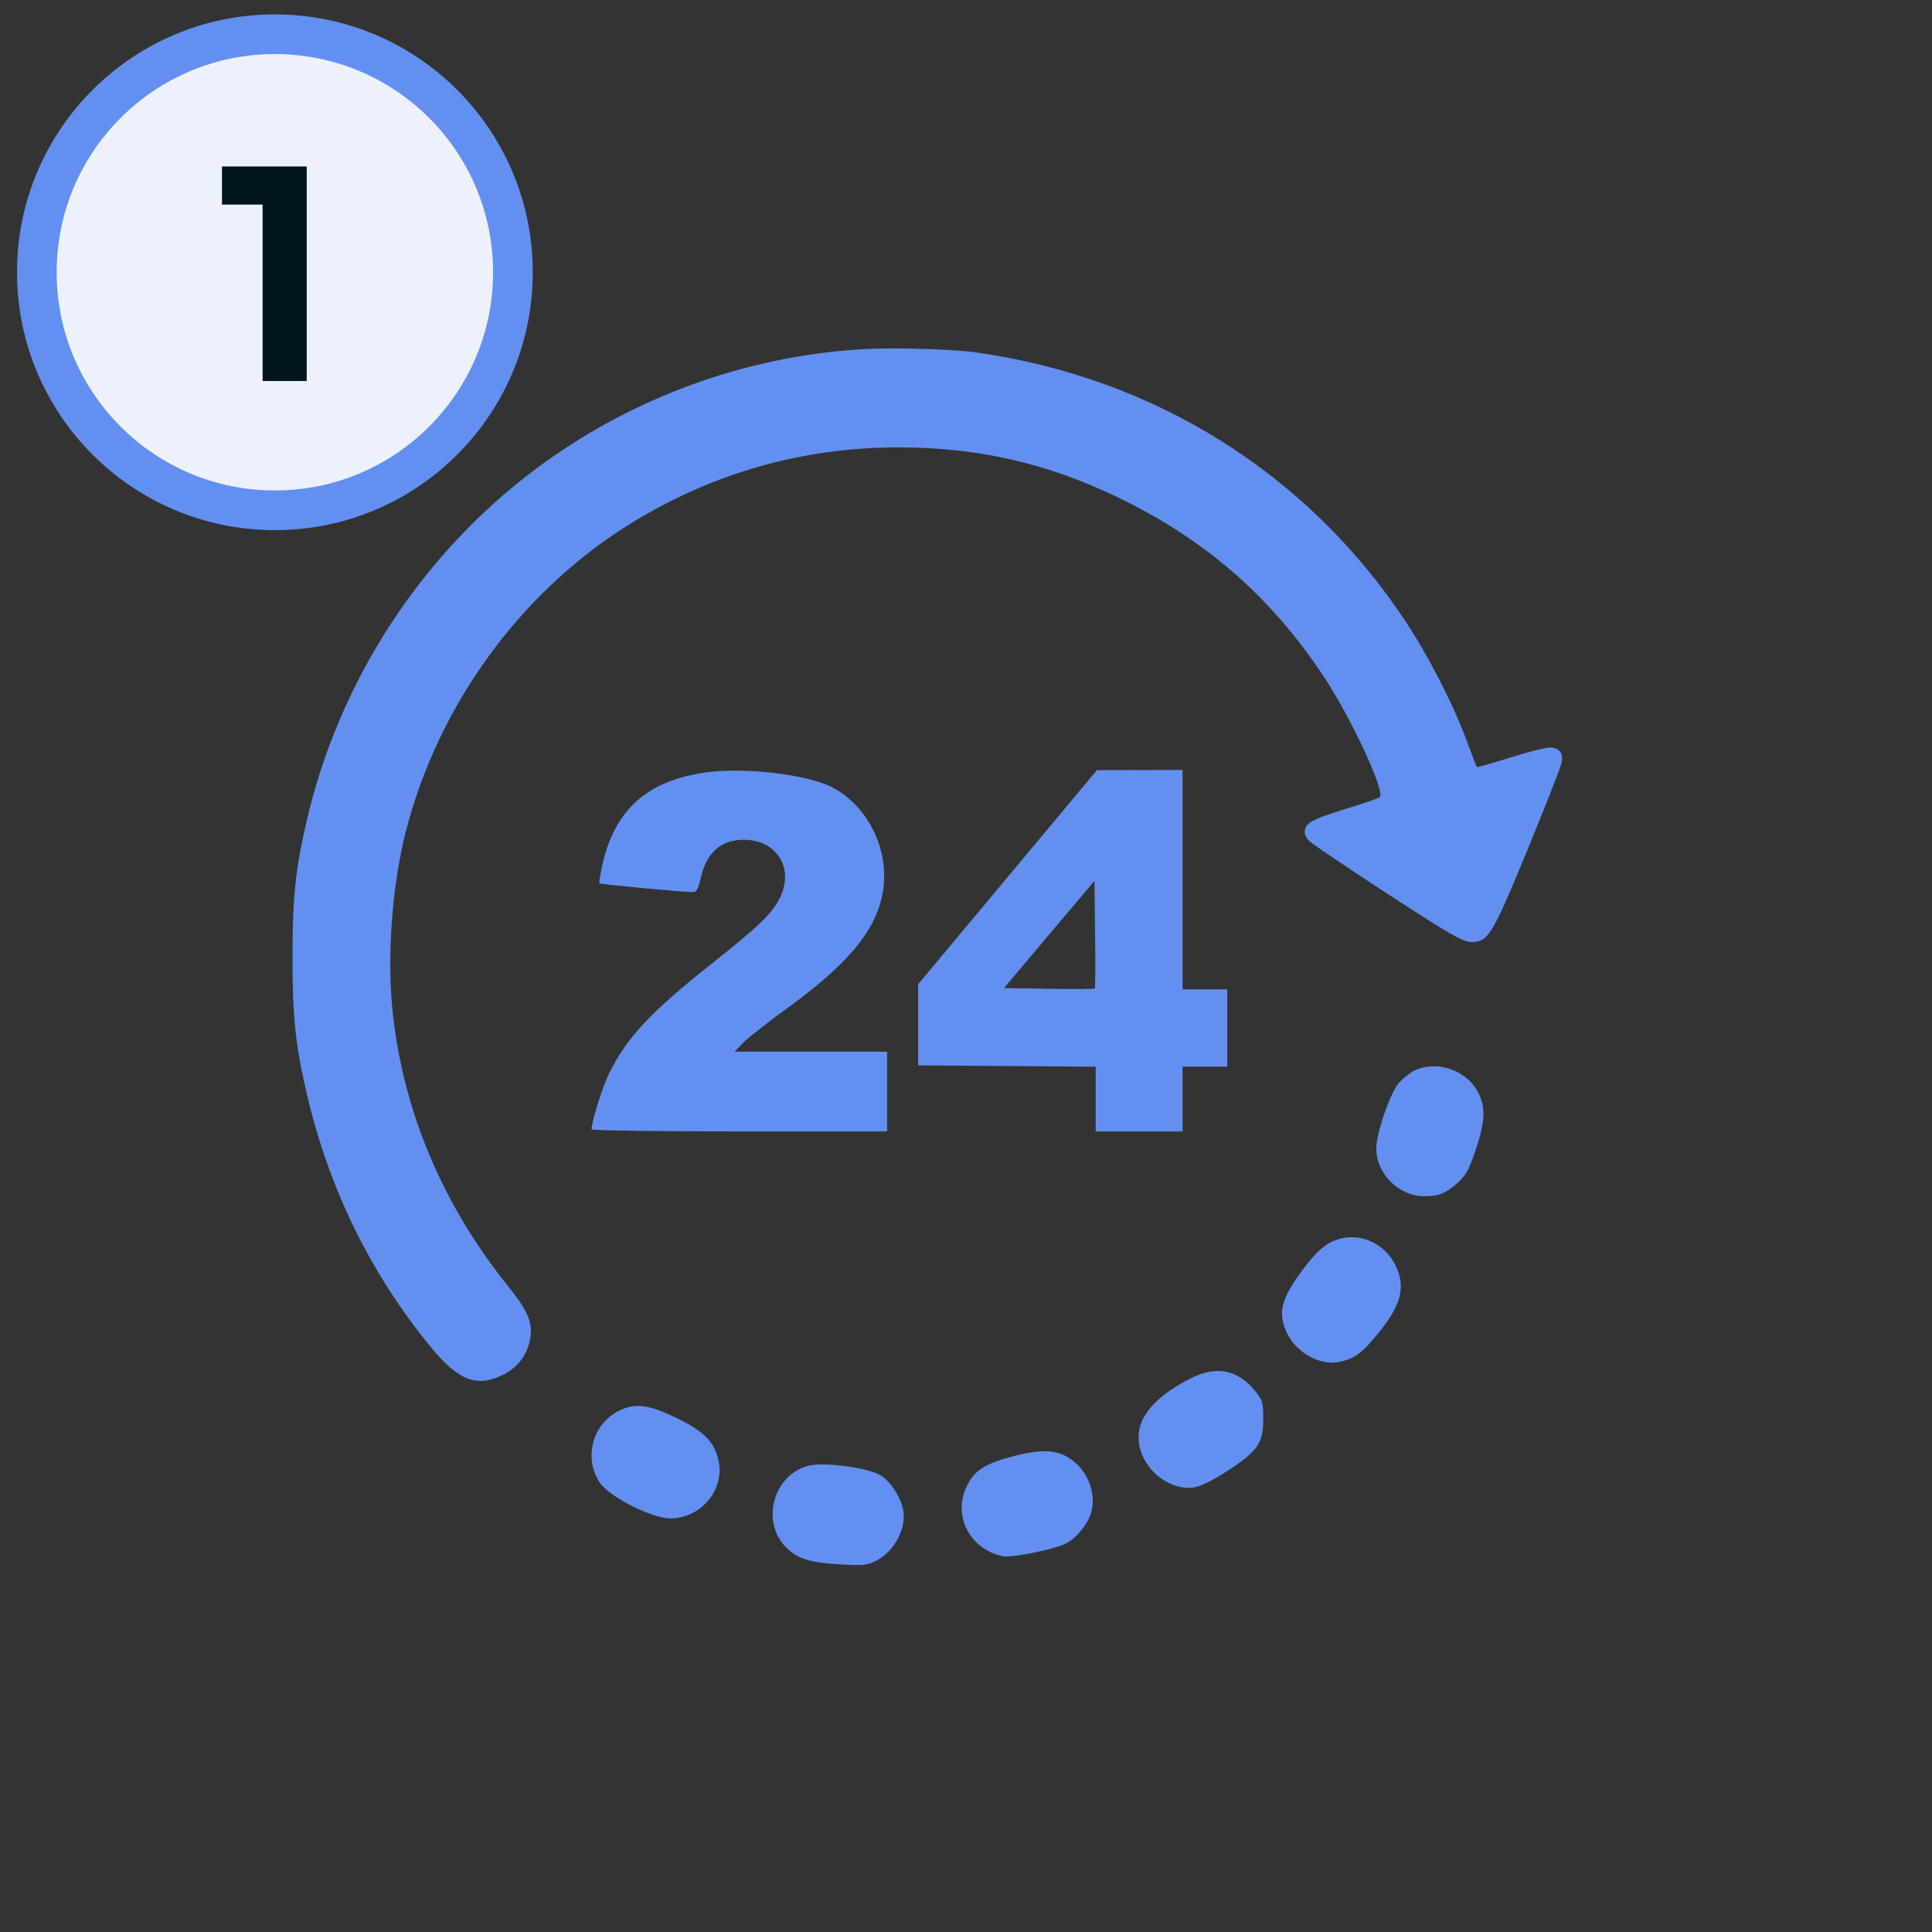 <svg xmlns="http://www.w3.org/2000/svg" width="93" height="93" viewBox="0 0 93 93" fill="none"><rect x="0" y="0" width="93" height="93" fill="#333333" stroke="none"/><g clip-path="url(#clip0_2064_7691)"><path fill-rule="evenodd" clip-rule="evenodd" d="M41.625 16.802C35.919 17.118 30.357 19.15 25.755 22.6C20.245 26.731 16.291 32.832 14.747 39.584C14.215 41.912 14.086 43.151 14.081 46.004C14.075 48.971 14.22 50.337 14.799 52.784C15.865 57.286 17.877 61.367 20.751 64.86C22.079 66.474 22.967 66.806 24.239 66.165C24.904 65.83 25.338 65.273 25.5 64.547C25.684 63.728 25.454 63.151 24.442 61.893C21.34 58.033 19.454 53.591 18.919 48.884C18.606 46.135 18.861 42.603 19.567 39.901C21.119 33.96 24.997 28.604 30.09 25.369C34.086 22.831 38.519 21.538 43.239 21.535C47.039 21.532 50.367 22.286 53.758 23.916C57.983 25.947 61.12 28.665 63.696 32.528C65.023 34.518 66.7 38.12 66.416 38.371C66.357 38.424 65.744 38.64 65.053 38.851C63.284 39.391 62.91 39.57 62.824 39.915C62.77 40.128 62.828 40.283 63.035 40.488C63.192 40.643 64.904 41.798 66.839 43.057C69.835 45.004 70.425 45.344 70.812 45.344C71.643 45.344 71.817 45.059 73.532 40.892C74.391 38.806 75.127 36.929 75.168 36.722C75.264 36.244 75.058 35.984 74.585 35.984C74.387 35.984 73.528 36.204 72.676 36.473C71.824 36.742 71.111 36.944 71.091 36.923C71.07 36.902 70.856 36.344 70.613 35.684C69.963 33.913 68.758 31.564 67.628 29.865C62.902 22.754 55.544 18.163 46.944 16.958C45.867 16.808 43.027 16.724 41.625 16.802ZM34.035 37.175C31.188 37.553 29.598 38.956 28.999 41.619C28.893 42.09 28.828 42.497 28.854 42.523C28.899 42.569 32.922 42.944 33.364 42.944C33.526 42.944 33.614 42.784 33.724 42.292C34.002 41.043 34.692 40.425 35.809 40.424C37.408 40.424 38.255 41.821 37.524 43.252C37.145 43.994 36.527 44.589 34.29 46.362C31.303 48.73 30.179 49.932 29.31 51.69C29.003 52.312 28.476 53.999 28.476 54.363C28.476 54.418 31.677 54.464 35.589 54.464H42.701V52.544V50.624H39.032H35.362L35.774 50.197C36.001 49.962 36.939 49.224 37.86 48.556C40.774 46.442 42.101 44.869 42.468 43.091C42.891 41.048 41.846 38.816 40.031 37.885C38.851 37.279 35.894 36.929 34.035 37.175ZM48.498 42.227L44.195 47.38V49.332V51.284L48.468 51.315L52.742 51.347V52.905V54.464H54.833H56.925V52.904V51.344H58.001H59.077V49.484V47.624H58.001H56.925V42.344V37.064L54.863 37.069L52.801 37.073L48.498 42.227ZM50.503 44.984L48.325 47.564L50.491 47.597C51.682 47.615 52.677 47.609 52.701 47.584C52.726 47.559 52.732 46.384 52.714 44.972L52.682 42.405L50.503 44.984ZM68.07 51.542C67.856 51.648 67.526 51.912 67.337 52.128C66.921 52.604 66.249 54.55 66.249 55.28C66.249 56.504 67.335 57.583 68.567 57.583C69.267 57.583 69.601 57.446 70.18 56.922C70.574 56.564 70.723 56.288 71.042 55.327C71.516 53.901 71.528 53.223 71.093 52.479C70.503 51.467 69.1 51.032 68.07 51.542ZM64.456 59.642C63.845 59.82 63.369 60.226 62.679 61.161C61.673 62.523 61.505 63.187 61.929 64.124C62.367 65.092 63.499 65.74 64.441 65.563C65.077 65.443 65.453 65.209 65.982 64.606C67.338 63.059 67.669 62.17 67.275 61.132C66.829 59.96 65.597 59.309 64.456 59.642ZM57.333 66.341C55.847 67.093 54.986 67.959 54.835 68.852C54.606 70.213 55.836 71.619 57.258 71.622C57.678 71.623 58.333 71.314 59.321 70.648C60.559 69.814 60.81 69.421 60.81 68.313C60.81 67.522 60.777 67.404 60.44 66.984C59.598 65.934 58.56 65.719 57.333 66.341ZM29.912 67.854C28.552 68.446 28.053 70.127 28.869 71.366C29.314 72.041 31.38 73.091 32.264 73.091C33.745 73.091 34.9 71.708 34.587 70.309C34.372 69.347 33.825 68.829 32.281 68.124C31.19 67.625 30.593 67.557 29.912 67.854ZM48.694 70.119C47.406 70.46 46.896 70.796 46.538 71.537C45.851 72.963 46.674 74.569 48.268 74.913C48.65 74.996 50.533 74.63 51.229 74.338C51.718 74.133 52.317 73.447 52.504 72.879C52.802 71.971 52.401 70.843 51.57 70.253C50.89 69.771 50.137 69.736 48.694 70.119ZM38.876 70.565C37.184 71.042 36.612 73.315 37.88 74.526C38.415 75.038 39.014 75.222 40.405 75.302C41.564 75.369 41.737 75.351 42.188 75.121C43.062 74.673 43.655 73.539 43.473 72.663C43.348 72.059 42.858 71.306 42.41 71.028C41.791 70.644 39.61 70.358 38.876 70.565Z" fill="#6390F0"></path><path d="M24.69 13.106C24.69 19.434 19.56 24.564 13.232 24.564C6.904 24.564 1.774 19.434 1.774 13.106C1.774 6.778 6.904 1.648 13.232 1.648C19.56 1.648 24.69 6.778 24.69 13.106Z" fill="#EDF1FB"></path><path fill-rule="evenodd" clip-rule="evenodd" d="M13.232 2.603C7.431 2.603 2.728 7.305 2.728 13.106C2.728 18.907 7.431 23.609 13.232 23.609C19.033 23.609 23.735 18.907 23.735 13.106C23.735 7.305 19.033 2.603 13.232 2.603ZM0.819 13.106C0.819 6.25 6.376 0.693 13.232 0.693C20.087 0.693 25.645 6.25 25.645 13.106C25.645 19.962 20.087 25.519 13.232 25.519C6.376 25.519 0.819 19.962 0.819 13.106Z" fill="#6390F0"></path><path d="M14.765 18.341H12.641V9.847H10.685V8.014H14.765V18.341Z" fill="#00161E"></path></g><defs><clipPath id="clip0_2064_7691"><rect width="91.666" height="91.666" fill="white" transform="translate(0.5 0.375)"></rect></clipPath></defs></svg>